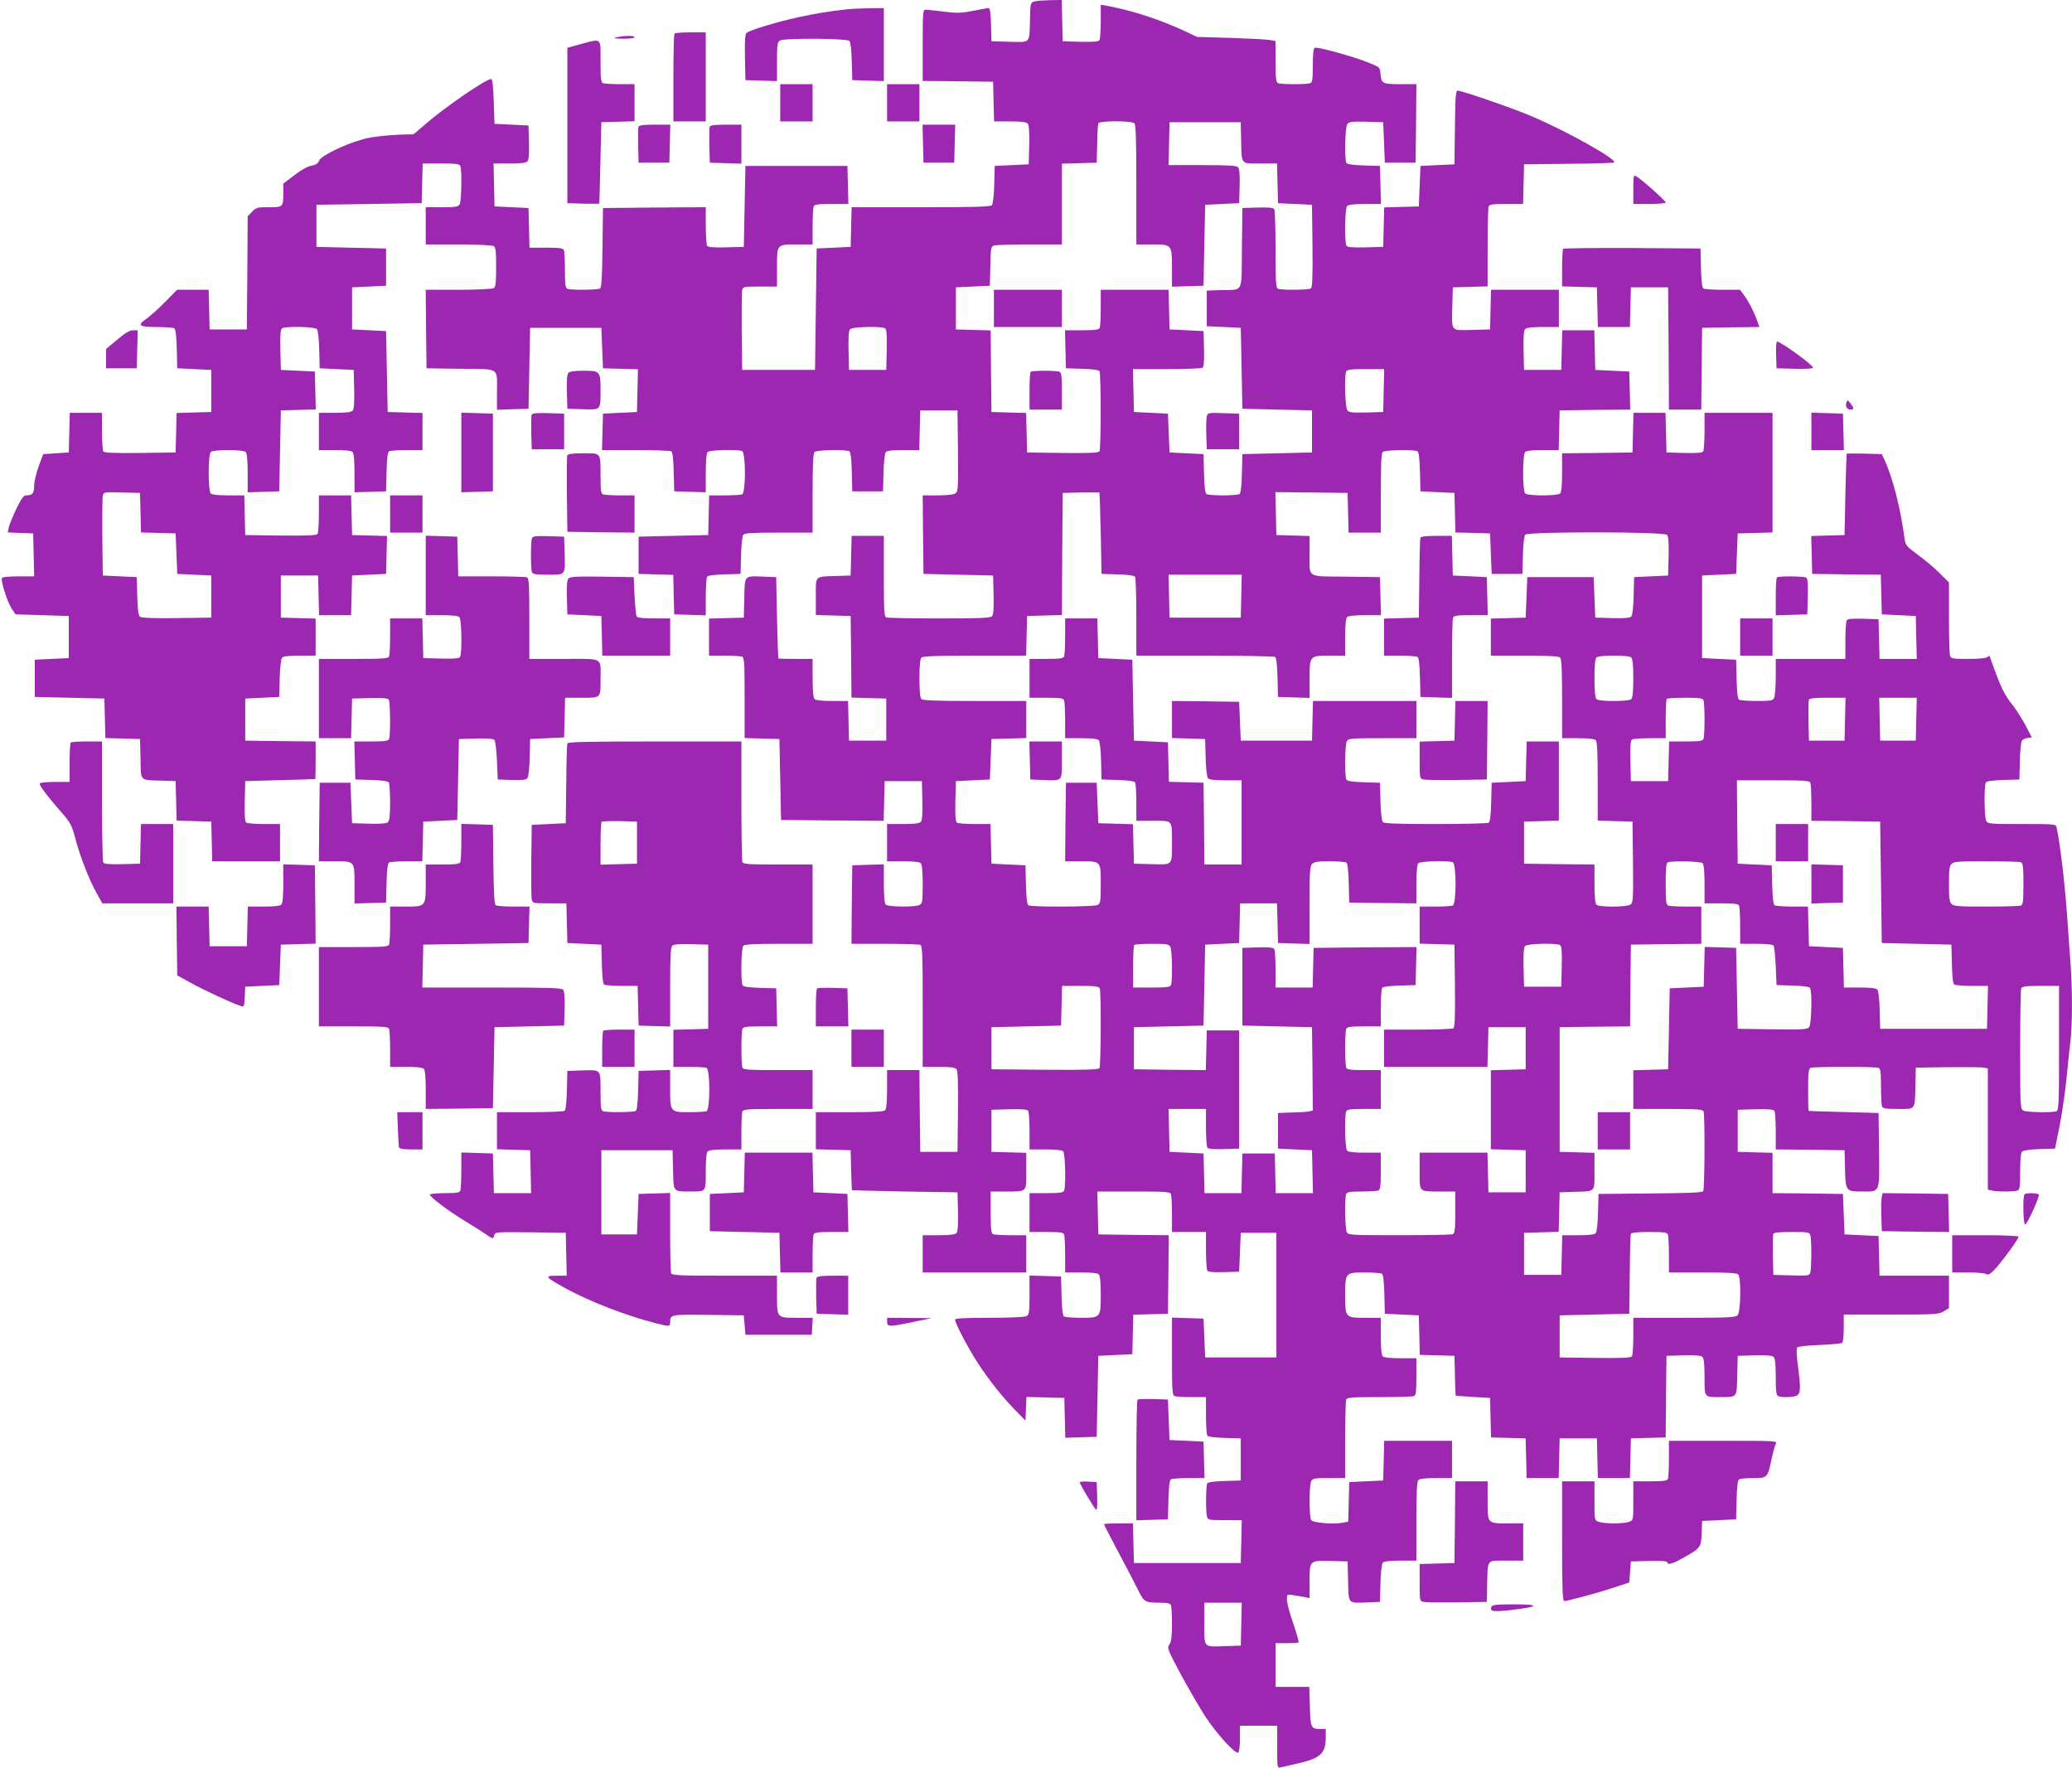 <?xml version="1.0" standalone="no"?>
<!DOCTYPE svg PUBLIC "-//W3C//DTD SVG 20010904//EN"
 "http://www.w3.org/TR/2001/REC-SVG-20010904/DTD/svg10.dtd">
<svg version="1.0" xmlns="http://www.w3.org/2000/svg"
 width="1280pt" height="1092pt" viewBox="0 0 1280 1092"
 preserveAspectRatio="xMidYMid meet">
<g transform="translate(0,1092) scale(0.1,-0.1)"
fill="#9c27b0" stroke="none">
<path d="M6390 10911 c-24 -7 -25 -10 -27 -106 -4 -158 6 -146 -126 -143
l-112 3 -3 103 c-2 72 -6 102 -15 102 -7 0 -50 -8 -96 -17 -73 -14 -98 -15
-180 -5 -53 7 -104 12 -113 12 -17 0 -18 -17 -18 -220 l0 -220 218 -2 217 -3
3 -122 3 -123 98 0 c72 0 102 -4 110 -14 8 -9 11 -54 9 -132 l-3 -119 -105 -5
-105 -5 -3 -114 c-1 -64 -8 -121 -14 -128 -8 -10 -98 -13 -439 -13 l-428 0 -3
-122 -3 -123 -105 -5 -105 -5 -5 -375 -5 -375 -225 0 -225 0 -3 235 c-1 129 0
245 3 258 5 21 10 22 110 22 l105 0 0 120 c0 143 -3 140 129 140 l91 0 0 109
c0 60 3 116 6 125 5 13 25 16 110 16 l105 0 -3 118 -3 117 -315 0 -315 0 -5
-250 -5 -250 -109 -3 c-81 -2 -112 1 -118 10 -4 7 -8 64 -8 126 l0 112 -317
-2 -318 -3 -3 -245 c-2 -180 -6 -246 -15 -252 -14 -9 -178 -11 -201 -2 -13 5
-16 25 -16 114 0 60 -3 115 -6 124 -5 13 -24 16 -110 16 l-103 0 -3 123 -3
122 -105 5 -105 5 -3 133 -3 132 99 0 c73 0 103 4 111 14 8 9 11 50 9 117 l-3
104 -105 5 -105 5 -5 140 c-4 106 -8 139 -18 137 -44 -9 -301 -187 -411 -285
-35 -31 -66 -57 -70 -57 -120 0 -241 -12 -305 -29 -112 -30 -264 -103 -275
-134 -7 -17 -20 -26 -46 -30 -23 -4 -64 -26 -106 -59 l-69 -52 0 -57 c0 -88
-1 -89 -89 -89 -71 0 -79 -2 -104 -28 l-27 -28 -2 -349 -3 -350 -115 0 -115 0
-3 123 -3 122 -97 0 -98 0 -74 -75 c-41 -42 -92 -87 -113 -102 -62 -43 -51
-53 61 -53 53 0 102 -4 109 -8 8 -5 13 -47 15 -127 l3 -120 105 -5 105 -5 0
-130 0 -130 -107 -3 -107 -3 -3 -122 -3 -122 -219 -3 c-169 -2 -221 1 -228 10
-4 7 -8 64 -8 126 l0 112 -100 0 -99 0 -3 -122 -3 -123 -79 -5 -79 -5 -28 -75
c-15 -41 -28 -96 -28 -121 -1 -48 -10 -59 -52 -59 -13 0 -29 -23 -59 -85 -22
-47 -43 -98 -46 -114 l-6 -30 78 -3 79 -3 3 -132 3 -133 -93 0 c-51 0 -98 -4
-104 -8 -15 -9 33 -159 63 -199 l20 -28 164 -5 164 -5 0 -130 0 -130 -105 -5
-105 -5 0 -115 0 -115 215 -5 215 -5 3 -122 3 -122 107 -3 107 -3 3 -122 c3
-142 -8 -131 132 -135 l85 -3 3 -122 3 -122 107 -3 107 -3 3 -122 3 -123 209
0 210 0 0 115 0 115 -97 0 c-54 0 -104 4 -111 8 -9 7 -12 40 -10 133 l3 124
215 6 c118 3 216 6 218 7 1 1 2 54 2 117 l0 115 -217 2 -218 3 0 130 0 130
105 5 105 5 3 114 c1 64 8 121 14 128 7 9 40 13 109 13 l99 0 0 115 0 114
-107 3 -108 3 0 130 0 130 115 0 115 0 3 -122 3 -123 99 0 99 0 3 123 3 122
105 5 105 5 3 117 3 117 -108 3 -108 3 -3 123 -3 122 -99 0 -100 0 0 -112 c0
-62 -4 -119 -8 -126 -7 -9 -59 -12 -228 -10 l-219 3 -3 123 -3 122 -97 0 c-63
0 -102 4 -110 12 -17 17 -17 239 0 256 16 16 200 16 216 0 8 -8 12 -52 12
-130 l0 -119 98 3 97 3 5 250 5 250 108 3 108 3 -3 117 -3 117 -105 5 -105 5
-3 124 c-2 93 1 126 10 133 22 14 204 10 216 -5 6 -7 13 -64 14 -128 l3 -114
105 -5 105 -5 3 -119 c2 -78 -1 -123 -9 -132 -8 -10 -38 -14 -110 -14 l-99 0
0 -115 0 -115 98 0 c63 0 102 -4 110 -12 8 -8 12 -52 12 -130 l0 -119 98 3 97
3 3 120 c2 80 7 122 15 127 7 4 56 8 110 8 l97 0 0 115 0 114 -107 3 -108 3
-5 250 -5 250 -105 5 -105 5 0 130 0 130 105 5 105 5 0 115 0 115 -215 5 -215
5 0 130 0 130 325 5 325 5 3 123 3 122 113 0 c95 0 115 -3 120 -16 10 -26 7
-214 -4 -235 -10 -17 -22 -19 -110 -19 l-100 0 0 -115 0 -115 203 0 c111 0
209 -5 217 -10 12 -7 15 -34 15 -130 0 -96 -3 -123 -15 -130 -8 -5 -106 -10
-218 -10 l-202 0 2 -242 3 -243 211 -3 c248 -3 224 13 224 -150 l0 -103 98 3
97 3 5 250 5 250 220 0 220 0 5 -125 5 -125 108 -3 108 -3 -3 -132 -3 -132
-105 -5 -105 -5 -3 -112 -3 -113 208 0 c114 0 213 -4 220 -8 8 -5 13 -47 15
-127 l3 -120 98 -3 97 -3 0 119 c0 78 4 122 12 130 13 13 183 17 212 6 24 -9
24 -259 0 -268 -9 -3 -58 -6 -110 -6 l-93 0 -3 -122 -3 -123 -215 -5 -215 -5
0 -115 0 -115 107 -3 107 -3 3 -122 3 -122 98 -3 97 -3 0 113 c0 62 4 118 8
125 5 8 43 13 107 15 l100 3 3 114 c1 64 8 121 14 128 8 10 59 13 219 13 l209
0 0 243 c0 176 3 246 12 255 13 13 195 17 215 4 8 -5 13 -47 15 -127 l3 -120
95 0 95 0 3 114 c1 64 8 121 14 128 7 9 40 13 109 13 l98 0 3 123 3 122 115 0
115 0 3 -250 c2 -226 1 -251 -15 -262 -11 -8 -51 -13 -110 -13 l-93 0 2 -242
3 -243 215 -5 215 -5 3 -119 c2 -78 -1 -123 -9 -132 -9 -11 -69 -14 -324 -14
-173 0 -320 3 -329 6 -14 5 -16 37 -16 255 l0 249 -100 0 -99 0 -3 -122 -3
-123 -85 -3 c-140 -4 -130 6 -130 -127 l0 -114 108 -3 107 -3 3 -252 2 -252
108 -3 107 -3 0 -130 0 -130 -115 0 -115 0 -3 123 -3 122 -97 0 c-63 0 -102 4
-110 12 -8 8 -12 52 -12 130 l0 118 -105 0 c-58 0 -106 1 -107 3 -1 1 -5 115
-8 252 l-5 250 -75 3 c-125 5 -119 12 -122 -131 l-3 -122 -107 -3 -108 -3 0
-114 0 -115 94 0 c52 0 101 -3 110 -6 14 -5 16 -37 16 -255 l0 -248 108 -3
107 -3 5 -250 5 -250 317 -3 317 -2 3 122 3 123 115 0 115 0 3 -119 c2 -78 -1
-123 -9 -132 -8 -10 -38 -14 -110 -14 l-99 0 0 -115 0 -115 98 0 c63 0 102 -4
110 -12 8 -8 12 -51 12 -130 0 -106 -2 -118 -19 -128 -28 -14 -194 -13 -209 2
-8 8 -12 52 -12 130 l0 119 -97 -3 -98 -3 -3 -242 -2 -243 204 0 c112 0 211
-3 220 -6 14 -5 16 -48 16 -380 l0 -374 99 0 c71 0 102 -4 110 -14 8 -9 11
-87 9 -262 l-3 -249 -115 0 -115 0 -3 253 -2 252 -100 0 -100 0 0 -118 c0 -78
-4 -122 -12 -130 -9 -9 -72 -12 -220 -12 l-208 0 0 -115 0 -114 108 -3 107 -3
3 -122 c1 -68 4 -124 5 -125 1 -1 148 -4 327 -8 l325 -5 3 -119 c2 -78 -1
-123 -9 -132 -8 -10 -38 -14 -110 -14 l-99 0 0 -115 0 -115 320 0 320 0 0 115
0 115 -94 0 c-52 0 -101 3 -110 6 -13 5 -16 27 -16 135 l0 129 88 0 c140 0
132 -7 132 126 l0 113 -107 3 -108 3 0 130 0 130 109 3 c81 2 112 -1 118 -10
4 -7 8 -64 8 -125 l0 -113 98 0 c63 0 102 -4 110 -12 13 -13 17 -212 6 -242
-5 -13 -25 -16 -110 -16 l-104 0 0 -120 0 -120 104 0 c85 0 105 -3 110 -16 3
-9 6 -65 6 -125 l0 -109 98 0 c63 0 102 -4 110 -12 8 -8 12 -50 12 -124 0
-144 0 -144 -123 -144 -51 0 -97 4 -104 8 -8 5 -13 47 -15 127 l-3 120 -97 3
-98 3 0 -120 c0 -109 -2 -121 -19 -131 -12 -6 -104 -10 -230 -10 -142 0 -211
-3 -211 -11 0 -23 82 -179 141 -269 71 -109 151 -209 235 -295 l59 -60 3 73 3
73 117 -3 117 -3 3 -123 3 -123 97 3 97 3 5 250 5 250 105 5 105 5 3 122 3
122 107 3 107 3 3 242 2 243 -217 2 -218 3 -3 133 -3 132 225 0 c195 0 225 -2
230 -16 3 -9 6 -65 6 -125 l0 -109 105 0 105 0 0 -112 c0 -62 4 -119 8 -126 6
-9 34 -12 103 -10 l94 3 5 120 5 120 110 0 110 0 0 -385 0 -385 -220 0 -220 0
-5 120 -5 120 -97 3 -98 3 0 -240 c0 -209 2 -240 16 -245 9 -3 56 -6 105 -6
l89 0 0 -112 c0 -62 4 -118 8 -125 5 -8 43 -13 107 -15 l100 -3 0 -130 0 -130
-100 -3 c-64 -2 -102 -7 -107 -15 -9 -14 -10 -172 -2 -204 6 -22 11 -23 110
-23 l105 0 -3 -133 -3 -132 -330 0 -330 0 -3 122 -3 123 -89 0 c-50 0 -90 -2
-90 -5 0 -3 40 -81 89 -173 49 -92 104 -197 122 -234 36 -74 43 -78 135 -78
47 0 63 -4 68 -16 3 -9 6 -62 6 -118 0 -76 -4 -107 -16 -124 -15 -22 -12 -30
71 -185 48 -89 116 -206 151 -260 70 -107 185 -233 203 -223 6 4 11 40 11 87
l0 79 115 0 115 0 0 -131 c0 -131 0 -131 23 -126 12 3 63 15 112 26 133 31
165 61 165 159 l0 52 -32 0 c-59 0 -63 7 -66 140 l-4 120 -104 0 -104 0 0 135
0 135 68 0 c38 0 71 2 74 5 3 3 -12 56 -33 118 -22 61 -39 127 -39 146 0 33 0
34 38 28 20 -3 52 -9 70 -12 l32 -7 0 99 c0 135 -1 134 130 131 l105 -3 3
-122 c3 -143 -3 -136 122 -131 l75 3 3 114 c1 64 8 121 14 128 7 9 40 13 109
13 l99 0 0 243 c0 176 3 246 12 255 8 8 47 12 110 12 l98 0 0 115 0 115 -210
0 -209 0 -3 -123 -3 -122 -105 -5 -105 -5 -3 -122 -3 -122 -34 -7 c-59 -11
-185 0 -195 16 -13 20 -13 217 0 241 10 17 22 19 110 19 l100 0 0 234 c0 129
3 241 6 250 5 14 33 16 204 16 109 0 205 3 214 6 13 5 16 25 16 120 l0 114
-98 0 c-63 0 -102 4 -110 12 -8 8 -12 50 -12 125 l0 113 -94 0 c-126 0 -126 0
-126 140 0 139 1 140 123 140 51 0 97 -4 104 -8 8 -5 13 -47 15 -127 l3 -120
105 -5 105 -5 3 -122 3 -122 107 -3 107 -3 3 -123 c1 -67 4 -123 5 -123 1 -1
49 -4 107 -8 l105 -6 3 -122 3 -122 107 -3 107 -3 3 -123 3 -122 99 0 99 0 3
123 3 122 115 0 115 0 3 -123 3 -122 99 0 99 0 3 123 3 122 107 3 108 3 2 252
3 252 104 3 c67 2 108 -1 117 -9 10 -9 14 -40 14 -124 0 -129 -3 -125 93 -125
111 0 106 -6 109 134 l3 121 104 3 c67 2 108 -1 117 -9 10 -9 14 -40 14 -124
0 -94 3 -114 16 -119 25 -10 93 -7 115 4 23 13 24 50 5 190 -7 53 -9 100 -4
106 5 7 61 13 137 16 71 3 134 9 140 12 7 4 11 41 11 92 l0 84 293 0 c273 0
294 1 325 20 l32 20 0 100 0 100 -215 0 -214 0 -3 123 -3 122 -105 5 -105 5
-5 125 -5 125 -217 3 -218 2 0 125 0 124 -107 3 -108 3 0 130 0 130 109 3 c81
2 112 -1 118 -10 4 -7 8 -64 8 -125 l0 -113 213 -2 212 -3 3 -115 c3 -138 5
-140 107 -140 111 0 106 -13 103 255 l-3 230 -215 6 c-118 3 -216 6 -217 7 -2
1 -3 60 -3 131 0 108 3 130 16 135 20 8 398 8 418 0 13 -5 16 -25 16 -114 0
-60 3 -115 6 -124 5 -13 24 -16 100 -16 110 0 103 -11 107 150 l2 105 200 3
c110 1 210 0 223 -3 l22 -5 0 -374 0 -374 23 -6 c29 -8 141 -8 161 0 13 5 16
25 16 119 0 80 4 116 13 123 7 6 56 13 107 14 l95 3 27 133 c15 73 34 204 43
290 8 86 20 193 25 237 13 103 13 336 0 495 -5 69 -14 195 -20 280 -14 202
-43 446 -65 548 -5 22 -6 22 -215 22 -197 0 -210 1 -220 19 -12 23 -14 220 -2
238 5 8 43 13 107 15 l100 3 3 114 c1 63 7 120 13 127 6 7 22 14 36 16 l25 3
-37 71 c-20 38 -54 92 -75 120 -61 76 -77 109 -146 303 -3 11 -7 12 -16 3 -8
-8 -51 -12 -119 -12 -102 0 -107 1 -113 23 -3 12 -6 118 -6 235 l0 214 -57 57
c-32 32 -93 83 -135 114 -73 54 -77 59 -83 104 -23 179 -74 377 -122 479 l-18
39 -108 3 c-59 1 -108 1 -109 0 -1 -2 -5 -115 -8 -253 l-5 -250 -103 -3 -103
-3 3 -117 3 -117 212 -3 212 -2 3 -123 3 -122 105 -5 105 -5 3 -132 3 -133
-115 0 -115 0 -3 123 -3 122 -94 3 c-69 2 -97 -1 -103 -10 -4 -7 -8 -64 -8
-125 l0 -113 -215 0 -215 0 0 -111 c0 -61 -5 -119 -10 -130 -10 -17 -22 -19
-108 -19 -53 0 -102 4 -109 8 -8 5 -13 47 -15 127 l-3 120 -105 5 -105 5 0
255 0 255 105 5 105 5 5 125 5 125 108 3 107 3 0 369 0 370 -210 0 -210 0 0
-112 c0 -62 -4 -119 -8 -126 -6 -9 -37 -12 -118 -10 l-109 3 -3 123 -3 122
-99 0 -99 0 -3 -122 -3 -123 -217 -3 -218 -2 0 -118 c0 -78 -4 -122 -12 -130
-16 -16 -200 -16 -216 0 -17 17 -17 239 0 256 8 8 47 12 110 12 l97 0 3 123 3
122 218 3 218 2 -3 118 -3 117 -105 5 -105 5 -3 123 -3 122 -99 0 -99 0 -3
-122 -3 -123 -115 0 -115 0 -3 119 c-2 78 1 123 9 132 8 10 38 14 110 14 l99
0 0 115 0 115 -210 0 -209 0 -3 -122 -3 -123 -112 -3 c-134 -3 -125 -14 -121
153 l3 110 108 3 107 3 0 239 c0 131 3 245 6 254 5 13 24 16 110 16 l103 0 3
123 3 122 270 3 c149 1 277 5 285 8 33 12 -286 192 -513 288 -112 48 -426 156
-452 156 -12 0 -15 -35 -17 -227 l-3 -228 -105 -5 -105 -5 -5 -125 -5 -125
-107 -3 -107 -3 -3 -122 -3 -122 -109 -3 c-81 -2 -112 1 -118 10 -13 21 -10
232 4 246 8 8 47 12 110 12 l99 0 -3 118 -3 117 -100 3 c-64 2 -102 7 -107 15
-13 21 -9 221 5 240 10 15 27 17 117 15 l105 -3 5 -125 5 -125 95 0 95 0 3
243 2 242 -99 0 c-111 0 -118 4 -123 65 -3 39 -4 40 -73 68 -88 36 -315 99
-332 92 -9 -3 -13 -34 -13 -109 0 -85 -3 -105 -16 -110 -20 -8 -178 -8 -198 0
-13 5 -16 27 -16 134 l0 127 -37 6 c-21 4 -130 9 -243 13 l-205 6 -72 34
c-157 74 -335 131 -485 158 l-38 7 0 -103 c0 -57 -4 -109 -8 -116 -6 -9 -37
-12 -118 -10 l-109 3 -3 128 -3 127 -72 -1 c-40 -1 -83 -4 -97 -8z m618 -753
c9 -9 12 -107 12 -380 l0 -368 94 0 c126 0 126 1 126 -146 l0 -115 98 3 97 3
5 250 5 250 105 5 105 5 3 104 c2 67 -1 108 -9 117 -9 11 -54 14 -221 14
l-209 0 3 133 3 132 220 0 220 0 2 -105 c4 -162 -5 -150 118 -150 l104 0 3
-122 3 -123 105 -5 105 -5 3 -254 c2 -197 -1 -256 -10 -263 -15 -9 -179 -11
-202 -2 -14 5 -16 36 -16 243 0 130 -4 242 -8 249 -6 9 -34 12 -103 10 l-94
-3 -3 -247 c-3 -287 13 -256 -132 -260 l-85 -3 0 -110 0 -110 105 -5 105 -5 5
-250 5 -250 215 -5 215 -5 0 -130 0 -130 -215 -5 -215 -5 -3 -120 c-2 -80 -7
-122 -15 -127 -7 -4 -52 -8 -102 -8 -49 0 -95 4 -102 8 -8 5 -13 47 -15 127
l-3 120 -105 5 -105 5 -5 120 -5 120 -105 5 -105 5 -3 133 -3 132 208 0 c114
0 214 4 221 8 9 6 12 37 10 118 l-3 109 -105 5 -105 5 -3 123 -3 122 -209 0
-210 0 0 -109 c0 -60 -3 -116 -6 -125 -5 -13 -25 -16 -110 -16 l-105 0 3 -117
3 -118 100 -3 c64 -2 102 -7 107 -15 10 -16 10 -478 0 -495 -7 -9 -59 -12
-228 -10 l-219 3 -3 122 -3 122 -107 3 -107 3 -3 252 -2 252 -108 3 -107 3 0
130 0 130 105 5 105 5 3 121 c2 116 4 122 25 128 12 3 111 6 220 6 l197 0 0
250 0 249 108 3 107 3 3 115 c1 63 4 121 7 128 6 17 206 17 223 0z m-1540
-1266 c9 -7 12 -40 10 -133 l-3 -124 -115 0 -115 0 -3 119 c-2 78 1 123 9 132
13 16 194 20 217 6z m3080 -384 l-3 -133 -105 -3 c-90 -2 -107 0 -117 15 -13
17 -19 206 -7 237 5 13 25 16 120 16 l115 0 -3 -132z m209 -376 c8 -5 13 -47
15 -127 l3 -120 105 -5 105 -5 3 -122 3 -122 107 -3 107 -3 5 -125 5 -125 95
0 95 0 3 114 c1 64 8 121 14 128 16 20 861 19 877 -1 8 -9 11 -54 9 -132 l-3
-119 -105 -5 -105 -5 -3 -114 c-1 -65 -7 -121 -14 -128 -8 -10 -38 -13 -117
-11 l-106 3 -5 125 -5 125 -205 0 -205 0 -5 -125 -5 -125 -107 -3 -108 -3 0
-114 0 -115 208 0 c148 0 211 -3 220 -12 9 -9 12 -79 12 -255 l0 -243 98 0
c63 0 102 -4 110 -12 9 -9 12 -79 12 -255 l0 -242 108 -3 107 -3 3 -250 c2
-226 1 -251 -15 -262 -22 -17 -194 -18 -211 -1 -8 8 -12 52 -12 130 l0 118
-217 2 -218 3 0 130 0 130 108 3 107 3 0 244 0 245 -100 0 -99 0 -3 -122 -3
-123 -105 -5 -105 -5 -3 -120 c-2 -80 -7 -122 -15 -127 -7 -4 -154 -8 -328 -8
-249 0 -319 3 -327 13 -6 7 -13 64 -14 128 l-3 114 -100 3 c-64 2 -102 7 -107
15 -12 18 -10 215 2 238 10 18 23 19 220 19 l210 0 0 115 0 115 -320 0 -319 0
-3 -122 -3 -123 -220 0 -220 0 -5 120 -5 120 -207 3 -208 2 0 -114 0 -115 103
-3 102 -3 3 -114 c1 -64 8 -121 14 -128 7 -9 40 -13 109 -13 l99 0 0 -260 0
-260 -115 0 -115 0 -2 253 -3 252 -107 3 -107 3 -3 122 -3 122 -105 5 -105 5
-5 250 -5 250 -105 5 -105 5 -3 123 -3 122 -99 0 -100 0 0 -109 c0 -60 -3
-116 -6 -125 -5 -13 -25 -16 -110 -16 l-104 0 0 -120 0 -120 104 0 c85 0 105
-3 110 -16 3 -9 6 -65 6 -125 l0 -109 99 0 c69 0 102 -4 109 -13 6 -7 13 -64
14 -128 l3 -114 100 -3 c64 -2 102 -7 107 -15 4 -7 8 -63 8 -124 l0 -113 104
0 c122 0 116 7 116 -135 0 -144 7 -136 -124 -133 l-111 3 -3 122 -3 122 -107
3 -107 3 -5 125 -5 125 -95 0 -95 0 -3 -242 -2 -243 90 0 c133 0 130 3 130
-140 0 -108 -2 -120 -19 -130 -23 -12 -410 -14 -428 -2 -8 5 -13 47 -15 127
l-3 120 -105 5 -105 5 -3 123 -3 122 -97 0 c-53 0 -103 4 -110 8 -9 7 -12 40
-10 133 l3 124 105 5 105 5 5 125 5 125 108 3 107 3 0 114 0 115 -318 0 c-234
0 -321 3 -330 12 -8 8 -12 51 -12 128 0 77 4 120 12 128 9 9 96 12 330 12
l317 0 3 123 3 122 107 3 108 3 2 377 3 377 113 3 c61 1 113 1 114 0 1 -2 5
-115 8 -253 l5 -250 100 -3 c64 -2 102 -7 107 -15 4 -7 8 -119 8 -249 l0 -238
423 0 c232 0 427 -4 434 -8 8 -5 13 -47 15 -127 l3 -120 98 -3 97 -3 0 115 c0
147 0 146 126 146 l94 0 0 113 c0 75 4 117 12 125 8 8 47 12 110 12 l99 0 -3
118 -3 117 -211 3 c-247 3 -224 -13 -224 149 l0 102 -102 3 -103 3 -3 133 -3
132 223 -2 223 -3 3 -122 3 -123 99 0 100 0 0 243 c0 176 3 246 12 255 13 13
195 17 215 4z m-7889 -379 l3 -122 107 -3 107 -3 5 -125 5 -125 105 -5 105 -5
0 -130 0 -130 -214 -3 c-146 -2 -218 1 -227 9 -9 8 -14 45 -16 127 l-3 117
-105 5 -105 5 -3 235 c-1 129 0 245 3 258 5 22 8 23 118 20 l112 -3 3 -122z
m6800 -515 l-3 -133 -220 0 -220 0 -3 133 -3 132 226 0 226 0 -3 -132z m2410
-380 c8 -8 12 -51 12 -128 0 -77 -4 -120 -12 -128 -8 -8 -47 -12 -108 -12 -61
0 -100 4 -108 12 -8 8 -12 51 -12 128 0 77 4 120 12 128 8 8 47 12 108 12 61
0 100 -4 108 -12z m446 -264 c3 -9 6 -62 6 -119 0 -57 -3 -110 -6 -119 -5 -13
-24 -16 -110 -16 l-103 0 -3 -122 -3 -123 -115 0 -115 0 -3 124 c-2 93 1 126
10 133 7 4 57 8 111 8 l97 0 0 118 c0 65 3 122 7 125 3 4 55 7 114 7 88 0 108
-3 113 -16z m874 -116 l-3 -133 -110 0 -110 0 -3 119 c-1 66 0 126 2 133 4 10
34 13 116 13 l111 0 -3 -132z m440 0 l-3 -133 -110 0 -110 0 -3 133 -3 132
116 0 116 0 -3 -132z m-654 -394 c3 -9 6 -65 6 -125 l0 -109 213 -2 212 -3 5
-375 5 -375 215 -5 215 -5 3 -120 c2 -80 7 -122 15 -127 7 -4 56 -8 110 -8
l98 0 -3 -132 -3 -133 -330 0 -330 0 -3 114 c-1 64 -8 121 -14 128 -7 9 -40
13 -109 13 l-98 0 -3 123 -3 122 -105 5 -105 5 -3 123 -3 122 -97 0 c-53 0
-102 4 -109 8 -8 5 -13 47 -15 127 l-3 120 -105 5 -105 5 -3 258 -2 257 224 0
c195 0 225 -2 230 -16z m-2867 -492 c8 -5 13 -47 15 -127 l3 -120 208 -3 207
-2 0 118 c0 78 4 122 12 130 13 13 183 17 212 6 24 -9 24 -259 0 -268 -9 -3
-58 -6 -110 -6 l-94 0 0 -115 0 -114 108 -3 107 -3 3 -254 c2 -197 -1 -256
-10 -263 -7 -4 -106 -8 -220 -8 l-208 0 0 -115 0 -115 320 0 319 0 3 123 3
122 115 0 115 0 0 -130 0 -130 -107 -3 -108 -3 0 -244 0 -244 108 -3 107 -3 0
-130 0 -130 -115 0 -115 0 -3 123 -3 122 -209 0 -210 0 0 -114 c0 -133 -8
-126 133 -126 l87 0 0 -129 c0 -108 -3 -130 -16 -135 -9 -3 -157 -6 -329 -6
-301 0 -315 1 -325 19 -11 21 -14 209 -4 235 5 13 23 16 94 16 49 0 95 3 104
6 13 5 16 25 16 120 l0 114 -98 0 c-63 0 -102 4 -110 12 -13 13 -17 212 -6
242 5 13 25 16 110 16 l104 0 0 120 0 120 -104 0 c-85 0 -105 3 -110 16 -3 9
-6 62 -6 119 0 57 3 110 6 119 5 13 25 16 110 16 l104 0 0 113 c0 61 4 117 8
124 5 8 43 13 107 15 l100 3 3 118 3 117 -318 -2 -318 -3 -3 -122 -3 -123
-114 0 -115 0 0 113 c0 61 -4 118 -8 125 -6 9 -34 12 -103 10 l-94 -3 0 -240
0 -240 215 -5 215 -5 3 -257 2 -258 -22 -5 c-13 -3 -61 -6 -108 -7 l-85 -3 0
-110 0 -110 105 -5 105 -5 3 -132 3 -133 -115 0 -115 0 -3 123 -3 122 -100 0
-100 0 -3 -122 -3 -123 -114 0 -114 0 -3 123 -3 122 -105 5 -105 5 -3 133 -3
132 116 0 115 0 0 -112 c0 -62 4 -119 8 -126 6 -9 34 -12 103 -10 l94 3 0 365
0 365 -100 0 -100 0 -3 -123 -3 -122 -222 2 -222 3 0 130 0 130 215 5 215 5 5
250 5 250 105 5 105 5 3 123 3 122 114 0 114 0 3 -122 3 -123 98 -3 97 -3 0
240 c0 204 2 242 16 255 12 12 37 16 107 16 51 0 97 -4 104 -8z m2201 -4 c8
-8 12 -52 12 -130 l0 -118 104 0 c85 0 105 -3 110 -16 3 -9 6 -65 6 -125 l0
-109 99 0 c69 0 102 -4 108 -12 4 -7 10 -65 13 -128 l5 -115 100 -3 c64 -2
102 -7 107 -15 13 -21 9 -221 -5 -240 -11 -16 -34 -17 -227 -15 l-215 3 -5
250 -5 250 -97 3 -97 3 -3 -123 -3 -123 -105 -5 -105 -5 -5 -250 -5 -250 -107
-3 -108 -3 0 -119 0 -120 214 0 c186 0 215 -2 220 -16 9 -23 7 -477 -2 -491
-6 -10 -87 -13 -328 -15 l-319 -3 -3 -114 c-1 -64 -8 -121 -14 -128 -7 -9 -40
-13 -109 -13 l-98 0 -3 -122 -3 -123 -115 0 -115 0 0 130 0 130 107 3 107 3 3
122 3 122 85 3 c140 4 130 -6 130 127 l0 114 -107 3 -108 3 0 385 0 385 217 3
218 2 2 253 3 252 218 3 217 2 0 115 0 115 -94 0 c-52 0 -101 3 -110 6 -13 5
-16 27 -16 134 0 93 3 130 13 133 27 11 203 7 215 -5z m1966 6 c13 -5 16 -27
16 -134 0 -107 -3 -129 -16 -134 -9 -3 -105 -6 -214 -6 -167 0 -201 2 -214 16
-13 12 -16 39 -16 124 0 85 3 112 16 124 13 14 47 16 214 16 109 0 205 -3 214
-6z m-5254 -523 c11 -21 14 -209 4 -235 -5 -13 -25 -16 -120 -16 l-114 0 0
128 c0 71 3 132 7 135 3 4 53 7 109 7 92 0 104 -2 114 -19z m2408 11 c9 -7 12
-40 10 -133 l-3 -124 -115 0 -115 0 -3 119 c-2 78 1 123 9 132 13 16 194 20
217 6z m-2844 -268 c9 -24 7 -477 -2 -492 -7 -9 -81 -12 -338 -10 l-329 3 0
130 0 130 215 5 215 5 3 123 3 122 113 0 c95 0 115 -3 120 -16z m5926 -368 c0
-341 -2 -385 -16 -390 -26 -10 -184 -7 -205 4 -18 10 -19 25 -19 375 0 200 3
370 6 379 5 13 25 16 120 16 l114 0 0 -384z m-2416 -1152 c3 -9 6 -65 6 -125
l0 -109 208 0 c148 0 211 -3 220 -12 19 -19 16 -232 -4 -252 -13 -14 -57 -16
-330 -16 l-314 0 0 -112 c0 -62 -4 -119 -8 -126 -7 -9 -59 -12 -228 -10 l-219
3 0 130 0 130 215 5 215 5 3 240 c1 132 4 246 7 253 3 8 35 12 114 12 90 0
110 -3 115 -16z m880 -6 c8 -30 7 -196 0 -226 -6 -22 -9 -23 -118 -20 l-111 3
-3 119 c-1 66 0 126 2 133 4 10 34 13 115 13 104 0 109 -1 115 -22z m-3516
-2400 l-3 -133 -90 -3 c-144 -5 -135 -14 -135 138 l0 130 115 0 116 0 -3 -132z"/>
<path d="M6140 9015 l0 -115 210 0 210 0 0 115 0 115 -210 0 -210 0 0 -115z"/>
<path d="M6367 8623 c-4 -3 -7 -57 -7 -120 l0 -113 100 0 100 0 0 114 c0 95
-3 115 -16 120 -21 8 -169 8 -177 -1z"/>
<path d="M7455 8348 c-3 -13 -5 -63 -3 -113 l3 -90 100 0 100 0 0 110 0 110
-97 3 c-94 3 -98 2 -103 -20z"/>
<path d="M8775 7598 c-3 -7 -6 -121 -7 -253 l-3 -240 -107 -3 -108 -3 0 -114
0 -115 98 0 c53 0 102 -4 109 -8 8 -5 13 -47 15 -127 l3 -120 98 -3 97 -3 0
240 c0 132 3 246 6 255 5 13 25 16 110 16 l105 0 -3 118 -3 117 -105 5 -105 5
-3 123 -3 122 -95 0 c-66 0 -96 -4 -99 -12z"/>
<path d="M8988 6468 l-3 -123 -107 -3 -108 -3 0 -114 c0 -111 1 -115 23 -120
12 -3 105 -4 207 -3 l185 3 3 243 2 242 -100 0 -99 0 -3 -122z"/>
<path d="M6362 6223 l3 -118 75 -3 c126 -5 120 -11 120 123 l0 115 -100 0
-101 0 3 -117z"/>
<path d="M10970 5715 l0 -115 100 0 100 0 0 115 0 115 -100 0 -100 0 0 -115z"/>
<path d="M11190 5460 l0 -121 98 3 97 3 0 115 0 115 -97 3 -98 3 0 -121z"/>
<path d="M9870 3935 l0 -115 100 0 100 0 0 115 0 115 -100 0 -100 0 0 -115z"/>
<path d="M5235 10863 c-125 -14 -206 -28 -305 -50 -126 -27 -298 -79 -318 -96
-9 -7 -12 -46 -10 -151 l3 -141 98 -3 97 -3 0 120 c0 109 2 121 19 131 31 16
416 13 429 -3 6 -7 13 -64 14 -128 l3 -114 98 -3 97 -3 0 226 0 225 -97 -1
c-54 -1 -111 -4 -128 -6z"/>
<path d="M4167 10713 c-4 -3 -7 -127 -7 -275 l0 -268 100 0 100 0 0 275 0 275
-93 0 c-52 0 -97 -3 -100 -7z"/>
<path d="M3810 10690 c-28 -6 -21 -8 38 -9 42 0 72 3 72 9 0 11 -57 11 -110 0z"/>
<path d="M3585 10647 l-80 -22 0 -480 0 -480 98 -3 c53 -1 98 -1 99 0 1 2 4
116 7 253 l6 250 103 3 102 3 0 114 0 115 -89 0 c-49 0 -96 3 -105 6 -13 5
-16 27 -16 135 0 150 10 142 -125 106z"/>
<path d="M4820 10285 l0 -115 100 0 100 0 0 115 0 115 -100 0 -100 0 0 -115z"/>
<path d="M5480 10285 l0 -115 100 0 100 0 0 115 0 115 -100 0 -100 0 0 -115z"/>
<path d="M3944 10137 c-2 -7 -3 -60 -2 -118 l3 -104 95 0 95 0 3 118 3 117
-96 0 c-70 0 -97 -4 -101 -13z"/>
<path d="M4384 10137 c-2 -7 -3 -60 -2 -118 l3 -104 98 -3 97 -3 0 121 0 120
-95 0 c-70 0 -97 -4 -101 -13z"/>
<path d="M5702 10033 l3 -118 95 0 95 0 3 118 3 117 -101 0 -101 0 3 -117z"/>
<path d="M10090 9750 l0 -90 100 0 c56 0 100 4 100 9 0 11 -153 147 -182 162
-17 9 -18 2 -18 -81z"/>
<path d="M9657 9383 c-4 -3 -7 -57 -7 -119 l0 -113 108 -3 107 -3 3 -122 3
-123 99 0 99 0 3 123 3 122 115 0 115 0 3 -377 2 -378 100 0 100 0 2 253 3
252 177 3 177 2 -14 39 c-19 54 -53 120 -82 159 l-24 32 -107 0 c-59 0 -112 4
-119 8 -8 5 -13 47 -15 127 l-3 120 -421 3 c-231 1 -424 -1 -427 -5z"/>
<path d="M724 8822 l-69 -58 0 -59 0 -60 95 0 95 0 3 118 3 117 -29 0 c-21 0
-49 -17 -98 -58z"/>
<path d="M10972 8728 l3 -83 113 -3 c68 -2 112 1 112 7 0 17 -199 161 -222
161 -5 0 -8 -37 -6 -82z"/>
<path d="M3511 8616 c-8 -9 -11 -50 -9 -117 l3 -104 96 -3 c113 -3 109 -8 109
121 0 113 -3 117 -104 117 -59 0 -87 -4 -95 -14z"/>
<path d="M11407 8436 c-9 -24 2 -46 24 -46 24 0 24 8 0 39 -15 20 -19 21 -24
7z"/>
<path d="M2850 8125 l0 -246 98 3 97 3 0 240 0 240 -97 3 -98 3 0 -246z"/>
<path d="M3284 8357 c-2 -7 -3 -58 -2 -113 l3 -99 100 0 100 0 0 110 0 110
-98 3 c-75 2 -99 0 -103 -11z"/>
<path d="M11190 8255 l0 -115 100 0 101 0 -3 113 -3 112 -97 3 -98 3 0 -116z"/>
<path d="M3504 8107 c-2 -7 -3 -116 -2 -242 l3 -230 208 -3 207 -2 0 115 0
115 -89 0 c-49 0 -96 3 -105 6 -13 5 -16 24 -16 108 0 154 5 146 -106 146 -67
0 -96 -4 -100 -13z"/>
<path d="M2410 7745 l0 -115 100 0 100 0 0 115 0 115 -100 0 -100 0 0 -115z"/>
<path d="M2630 7365 l0 -245 98 0 c63 0 102 -4 110 -12 14 -14 17 -225 4 -246
-6 -9 -37 -12 -118 -10 l-109 3 -3 123 -3 122 -99 0 -100 0 0 -109 c0 -60 -3
-116 -6 -125 -5 -14 -34 -16 -220 -16 l-214 0 0 -245 0 -245 100 0 99 0 3 123
3 122 109 3 c81 2 112 -1 118 -10 9 -15 11 -219 2 -242 -5 -13 -25 -16 -110
-16 l-105 0 3 -117 3 -118 100 -3 c64 -2 102 -7 107 -15 4 -7 8 -62 8 -123 0
-83 -4 -114 -14 -123 -9 -8 -50 -11 -117 -9 l-104 3 -5 125 -5 125 -95 0 -95
0 -3 -242 -2 -243 90 0 c133 0 130 3 130 -141 l0 -120 98 3 97 3 3 120 c2 80
7 122 15 127 7 4 56 8 109 8 l97 0 3 123 3 122 105 5 105 5 5 250 5 250 104 3
c65 2 108 -1 115 -8 6 -6 13 -64 16 -128 l5 -117 86 -3 c63 -2 89 1 97 11 7 7
13 62 14 128 l3 114 105 5 105 5 3 123 3 122 103 0 c121 0 116 -5 116 120 0
132 21 120 -226 120 l-214 0 0 249 c0 218 -2 250 -16 255 -9 3 -107 6 -220 6
l-203 0 -3 123 -3 122 -97 3 -98 3 0 -246z"/>
<path d="M3286 7595 c-8 -21 -8 -188 0 -209 5 -13 24 -16 100 -16 111 0 106
-6 102 140 l-3 95 -96 3 c-81 2 -98 0 -103 -13z"/>
<path d="M3511 7346 c-8 -9 -11 -49 -9 -117 l3 -104 105 -5 105 -5 3 -122 3
-123 209 0 210 0 0 115 0 115 -99 0 c-69 0 -102 4 -108 13 -4 6 -10 64 -13
127 l-5 115 -196 3 c-160 2 -198 0 -208 -12z"/>
<path d="M10977 7353 c-4 -3 -7 -57 -7 -120 l0 -114 98 3 97 3 3 109 c2 81 -1
112 -10 118 -16 9 -172 11 -181 1z"/>
<path d="M10750 6985 l0 -115 100 0 100 0 0 115 0 115 -100 0 -100 0 0 -115z"/>
<path d="M437 6333 c-4 -3 -7 -60 -7 -125 l0 -118 -89 0 c-50 0 -92 -4 -95 -9
-6 -10 45 -78 137 -183 53 -61 61 -76 83 -160 30 -112 84 -251 131 -335 l35
-63 219 0 219 0 0 245 0 245 -100 0 -99 0 -3 -122 -3 -123 -109 -3 c-81 -2
-112 1 -118 10 -4 7 -8 178 -8 381 l0 367 -93 0 c-52 0 -97 -3 -100 -7z"/>
<path d="M3505 6328 c-3 -7 -6 -121 -7 -253 l-3 -240 -105 -5 -105 -5 -3 -220
c-1 -121 0 -230 3 -242 5 -22 10 -23 110 -23 l104 0 3 -122 3 -123 105 -5 105
-5 3 -120 c2 -80 7 -122 15 -127 7 -4 56 -8 109 -8 l97 0 3 -122 3 -123 98 -3
97 -3 0 244 c0 197 3 247 14 256 9 8 50 11 117 9 l104 -3 0 -260 0 -260 -107
-3 -108 -3 0 -114 0 -115 94 0 c52 0 101 -3 110 -6 24 -9 24 -259 0 -268 -9
-3 -55 -6 -104 -6 -120 0 -120 0 -120 146 l0 115 -97 -3 -98 -3 -3 -120 c-2
-80 -7 -122 -15 -127 -14 -9 -178 -11 -201 -2 -13 5 -16 24 -16 108 0 155 6
147 -109 144 l-96 -3 -3 -120 c-2 -80 -7 -122 -15 -127 -7 -4 -103 -8 -214 -8
l-203 0 0 -115 0 -114 103 -3 102 -3 3 -132 3 -133 -115 0 -115 0 -3 123 -3
122 -97 3 -98 3 0 -110 c0 -60 -3 -116 -6 -125 -5 -13 -23 -16 -94 -16 -49 0
-91 -4 -94 -8 -7 -11 104 -95 214 -163 47 -28 104 -65 127 -80 50 -34 49 -34
56 -9 5 20 12 20 224 18 l218 -3 3 -132 3 -133 -63 0 c-77 0 -71 -8 52 -76
155 -85 378 -171 566 -219 80 -20 84 -19 84 8 0 47 3 48 236 45 l219 -3 5 -60
5 -60 205 0 205 0 3 53 3 52 -91 0 c-133 0 -130 -3 -130 140 l0 120 -324 0
c-286 0 -325 2 -330 16 -3 9 -6 123 -6 255 l0 240 -97 -3 -98 -3 -5 -125 -5
-125 -110 0 -110 0 0 260 0 260 220 0 220 0 3 -121 c3 -140 -2 -134 109 -134
96 0 93 -4 93 124 0 74 4 116 12 124 8 8 47 12 110 12 l98 0 0 109 c0 60 3
116 6 125 5 14 34 16 220 16 l214 0 0 120 0 120 -214 0 c-186 0 -215 2 -220
16 -3 9 -6 62 -6 119 0 57 3 110 6 119 5 13 25 16 110 16 l105 0 -3 118 -3
117 -100 3 c-64 2 -102 7 -107 15 -13 20 -10 231 4 245 9 9 72 12 220 12 l208
0 0 245 0 245 -214 0 c-186 0 -215 2 -220 16 -3 9 -6 180 -6 380 l0 364 -535
0 c-419 0 -537 -3 -540 -12z m430 -613 l0 -130 -112 -3 -113 -3 0 129 c0 71 3
132 7 136 4 3 54 5 112 4 l106 -3 0 -130z"/>
<path d="M2850 5721 c0 -60 -3 -116 -6 -125 -5 -13 -25 -16 -110 -16 l-104 0
0 -114 c0 -147 0 -146 -126 -146 l-94 0 0 -109 c0 -60 -3 -116 -6 -125 -5 -14
-34 -16 -220 -16 l-214 0 0 -245 0 -245 214 0 c186 0 215 -2 220 -16 3 -9 6
-65 6 -125 l0 -109 98 0 c63 0 102 -4 110 -12 8 -8 12 -52 12 -130 l0 -118
208 2 207 3 5 250 5 250 215 5 215 5 3 104 c2 67 -1 108 -9 117 -9 12 -86 14
-441 14 l-429 0 3 133 3 132 325 5 325 5 3 113 3 112 -98 0 c-54 0 -104 4
-110 8 -9 6 -13 72 -15 252 l-3 245 -97 3 -98 3 0 -110z"/>
<path d="M1750 5462 c0 -78 -4 -122 -12 -130 -8 -8 -47 -12 -110 -12 l-97 0
-3 -122 -3 -123 -115 0 -115 0 -3 123 -3 122 -100 0 -99 0 2 -212 3 -213 85
-47 c79 -44 256 -126 307 -142 21 -7 22 -4 25 56 l3 63 105 5 105 5 5 125 5
125 108 3 107 3 -2 242 -3 242 -97 3 -98 3 0 -119z"/>
<path d="M5047 4814 c-4 -4 -7 -58 -7 -121 l0 -113 100 0 101 0 -3 118 -3 117
-90 3 c-50 1 -94 0 -98 -4z"/>
<path d="M3727 4553 c-4 -3 -7 -55 -7 -115 l0 -108 100 0 100 0 0 115 0 115
-93 0 c-52 0 -97 -3 -100 -7z"/>
<path d="M5260 4445 l0 -115 100 0 100 0 0 115 0 115 -100 0 -100 0 0 -115z"/>
<path d="M2458 3948 c2 -57 5 -109 7 -115 3 -9 27 -13 75 -13 l70 0 0 115 0
115 -78 0 -78 0 4 -102z"/>
<path d="M4598 3678 l-3 -123 -105 -5 -105 -5 0 -115 0 -115 215 -5 215 -5 3
-122 3 -123 99 0 100 0 0 109 c0 60 3 116 6 125 5 13 25 16 110 16 l105 0 -3
118 -3 117 -105 5 -105 5 -3 123 -3 122 -209 0 -209 0 -3 -122z"/>
<path d="M11625 3528 c-3 -13 -5 -66 -3 -118 l3 -95 208 -3 208 -2 -3 117 -3
118 -202 3 -203 2 -5 -22z"/>
<path d="M12507 3543 c-13 -12 -8 -195 4 -187 17 10 90 174 84 185 -7 10 -78
12 -88 2z"/>
<path d="M12060 3175 l0 -115 96 0 c52 0 103 -4 113 -10 14 -7 25 -1 53 28 41
42 148 189 148 203 0 5 -91 9 -205 9 l-205 0 0 -115z"/>
<path d="M5044 3027 c-2 -7 -3 -60 -2 -118 l3 -104 98 -3 97 -3 0 121 0 120
-95 0 c-70 0 -97 -4 -101 -13z"/>
<path d="M5480 2755 c0 -31 15 -32 165 0 l110 23 -137 1 -138 1 0 -25z"/>
<path d="M7027 2274 c-4 -4 -7 -173 -7 -376 l0 -369 98 3 97 3 3 120 c2 80 7
122 15 127 7 4 56 8 110 8 l98 0 -3 113 -3 112 -105 5 -105 5 -5 125 -5 125
-90 3 c-50 1 -94 0 -98 -4z"/>
<path d="M10310 1911 c0 -60 -3 -116 -6 -125 -5 -13 -25 -16 -110 -16 l-104 0
0 -120 c0 -120 0 -121 -26 -130 -14 -6 -56 -10 -94 -10 -38 0 -80 4 -94 10
-26 9 -26 10 -26 130 l0 120 -100 0 -100 0 0 -370 c0 -289 3 -370 13 -370 21
0 227 56 317 87 l85 28 5 65 5 65 113 3 c72 2 112 -1 112 -8 0 -18 31 -11 89
22 117 65 120 68 123 156 l3 77 105 5 105 5 3 120 c2 80 7 122 15 127 7 4 46
8 88 8 88 0 89 1 114 122 8 38 20 78 25 89 10 19 4 19 -325 19 l-335 0 0 -109z"/>
<path d="M6670 1764 c0 -11 91 -163 101 -170 6 -3 9 29 7 83 l-3 88 -52 3
c-29 2 -53 0 -53 -4z"/>
<path d="M8988 1518 l-3 -253 -107 -3 -108 -3 0 -114 c0 -111 1 -115 23 -120
12 -3 105 -4 207 -3 l185 3 2 105 c4 162 -5 150 118 150 l105 0 0 115 0 115
-91 0 c-132 0 -129 -3 -129 140 l0 120 -100 0 -100 0 -2 -252z"/>
<path d="M9213 994 c-11 -29 12 -32 132 -18 167 20 170 34 7 34 -111 0 -134
-3 -139 -16z"/>
</g>
</svg>
